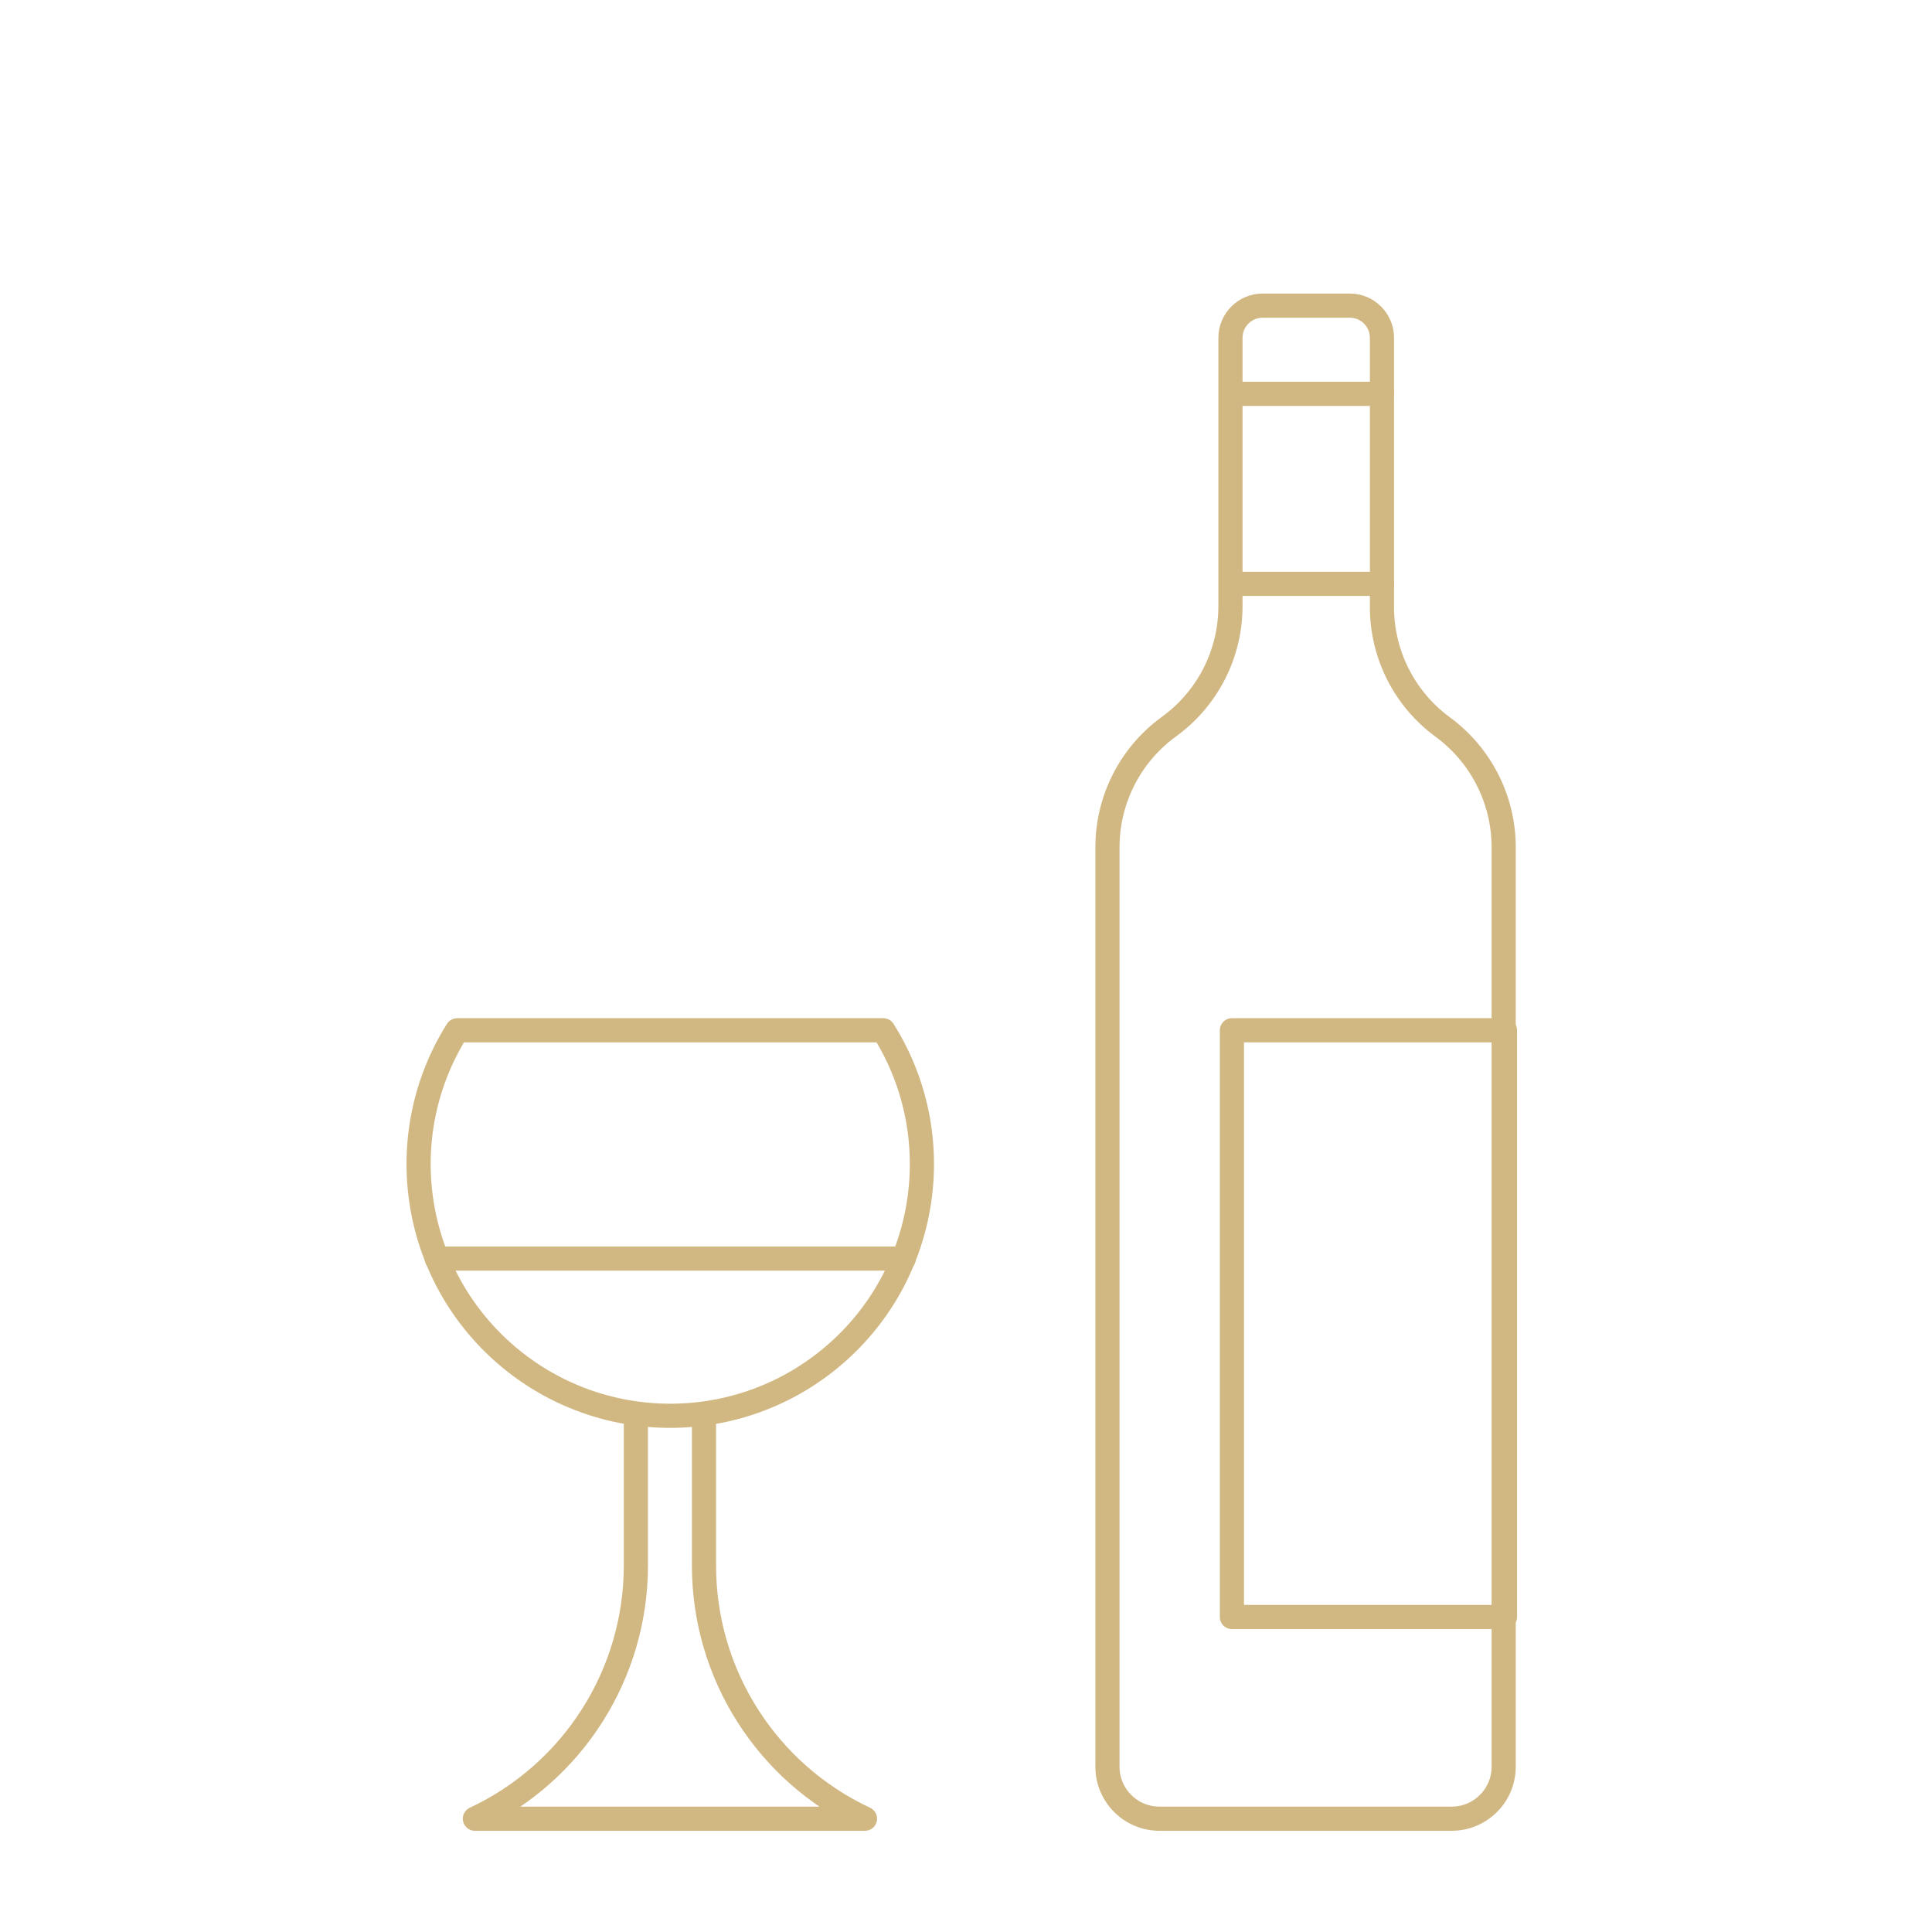 <?xml version="1.0" encoding="UTF-8"?>
<svg width="120px" height="120px" viewBox="0 0 120 120" version="1.1" xmlns="http://www.w3.org/2000/svg" xmlns:xlink="http://www.w3.org/1999/xlink">
    <title>winetrail-icon</title>
    <g id="winetrail-icon" stroke="none" stroke-width="1" fill="none" fill-rule="evenodd" stroke-linecap="round" stroke-linejoin="round">
        <g id="Icons" transform="translate(26, 18.983)" stroke="#D1B781" stroke-width="1.5">
            <line x1="1.126" y1="59.19" x2="30.136" y2="59.19" id="Path"></line>
            <path d="M2.396,45.01 C-1.718,51.557 -0.425,60.128 5.436,65.172 C11.297,70.215 19.965,70.215 25.826,65.172 C31.687,60.128 32.979,51.557 28.866,45.01 L2.396,45.01 Z" id="Path"></path>
            <path d="M17.726,68.93 L17.726,78.27 C17.731,85.003 21.628,91.126 27.726,93.98 L3.496,93.98 C9.592,91.124 13.488,85.002 13.496,78.27 L13.496,68.93" id="Path"></path>
            <path d="M59.836,18.66 L59.836,2 C59.836,0.895 58.94,0 57.836,0 L52.426,0 C51.321,0 50.426,0.895 50.426,2 L50.426,18.66 C50.428,21.625 49.007,24.411 46.606,26.15 L46.606,26.15 C44.207,27.891 42.787,30.676 42.786,33.64 L42.786,90.75 C42.786,92.534 44.232,93.98 46.016,93.98 L64.166,93.98 C65.95,93.98 67.396,92.534 67.396,90.75 L67.396,33.64 C67.395,30.676 65.974,27.891 63.576,26.15 L63.576,26.15 C61.205,24.394 59.815,21.611 59.836,18.66 L59.836,18.66 Z" id="Path"></path>
            <rect id="Rectangle" x="50.516" y="45.01" width="16.96" height="36.44"></rect>
            <line x1="59.836" y1="5.48" x2="50.516" y2="5.48" id="Path"></line>
            <line x1="59.836" y1="17.28" x2="50.516" y2="17.28" id="Path"></line>
        </g>
    </g>
</svg>